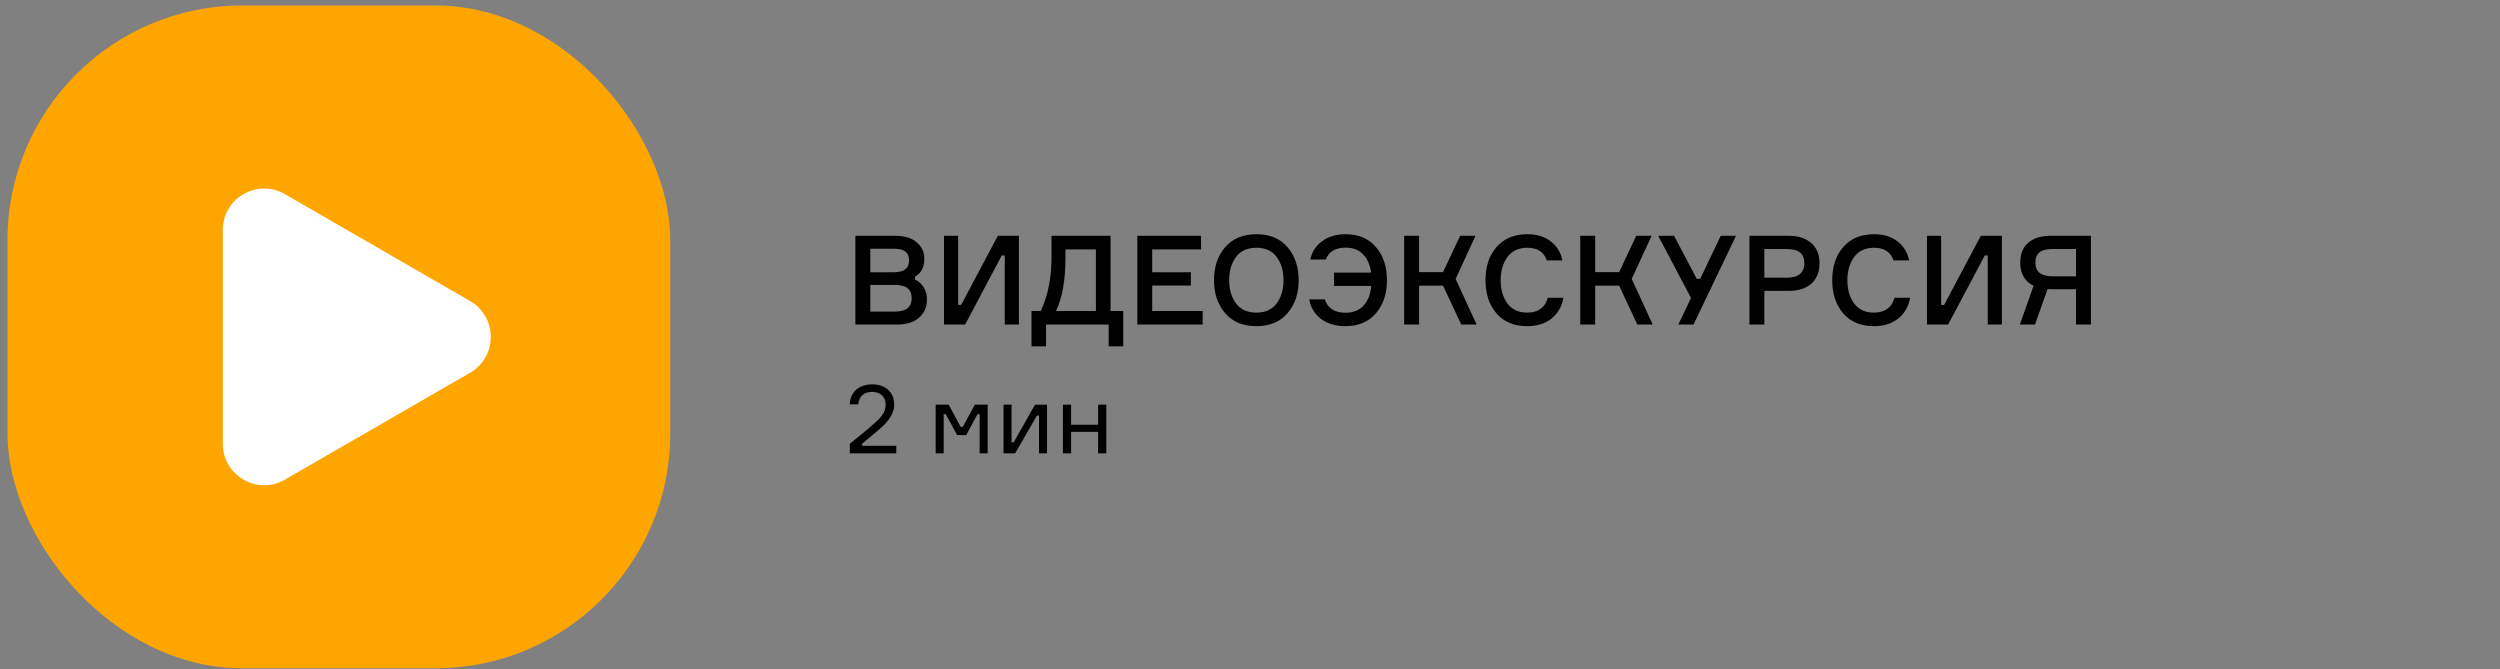 <?xml version="1.0" encoding="UTF-8"?> <svg xmlns="http://www.w3.org/2000/svg" width="325" height="87" viewBox="0 0 325 87" fill="none"><rect x="0" y="0" width="325" height="87" fill="#808080" stroke="none"/><path d="M118.955 35.956V36.344C119.418 36.548 119.79 36.882 120.07 37.345C120.361 37.809 120.506 38.325 120.506 38.896C120.506 39.876 120.167 40.673 119.488 41.287C118.821 41.89 117.846 42.192 116.564 42.192H111.201V30.657H116.419C117.615 30.657 118.535 30.942 119.182 31.513C119.839 32.084 120.167 32.795 120.167 33.646C120.167 34.734 119.763 35.504 118.955 35.956ZM113.14 35.391H116.241C117.534 35.391 118.18 34.879 118.18 33.856C118.18 33.35 118.029 32.973 117.728 32.725C117.426 32.467 116.931 32.337 116.241 32.337H113.14V35.391ZM113.14 40.512H116.306C117.781 40.512 118.519 39.93 118.519 38.767C118.519 38.196 118.347 37.765 118.002 37.475C117.658 37.184 117.092 37.038 116.306 37.038H113.14V40.512ZM122.718 30.657H124.559V39.639H124.947L129.713 30.657H132.459V42.192H130.618V33.21H130.23L125.464 42.192H122.718V30.657ZM144.372 40.431H146.019V45.019H144.129V42.192H135.987V45.019H134.097V40.431H135.292C136.229 38.492 136.698 36.134 136.698 33.355V30.657H144.372V40.431ZM142.465 40.431V32.418H138.507V33.533C138.507 36.43 138.098 38.729 137.279 40.431H142.465ZM149.788 40.431H156.347V42.192H147.85V30.657H156.137V32.418H149.788V35.391H154.813V37.119H149.788V40.431ZM159.277 32.127C160.246 31.007 161.598 30.447 163.332 30.447C165.066 30.447 166.412 31.007 167.371 32.127C168.34 33.247 168.825 34.68 168.825 36.425C168.825 38.169 168.34 39.602 167.371 40.722C166.412 41.842 165.066 42.402 163.332 42.402C161.598 42.402 160.246 41.842 159.277 40.722C158.308 39.602 157.823 38.169 157.823 36.425C157.823 34.68 158.308 33.247 159.277 32.127ZM160.682 39.446C161.286 40.242 162.169 40.641 163.332 40.641C164.495 40.641 165.373 40.242 165.965 39.446C166.558 38.648 166.854 37.642 166.854 36.425C166.854 35.208 166.558 34.2 165.965 33.404C165.373 32.606 164.495 32.208 163.332 32.208C162.169 32.208 161.286 32.606 160.682 33.404C160.09 34.2 159.794 35.208 159.794 36.425C159.794 37.642 160.09 38.648 160.682 39.446ZM170.204 38.912H172.24C172.39 39.462 172.697 39.892 173.161 40.205C173.624 40.506 174.205 40.657 174.905 40.657C175.928 40.657 176.725 40.334 177.296 39.688C177.867 39.042 178.185 38.202 178.249 37.168H173.419V35.439H178.233C178.126 34.47 177.792 33.689 177.232 33.096C176.672 32.493 175.907 32.192 174.938 32.192C173.602 32.192 172.741 32.709 172.353 33.743H170.333C170.549 32.741 171.066 31.944 171.884 31.352C172.703 30.749 173.71 30.447 174.905 30.447C176.596 30.447 177.916 31.002 178.863 32.111C179.822 33.21 180.301 34.647 180.301 36.425C180.301 38.191 179.822 39.629 178.863 40.738C177.905 41.847 176.58 42.402 174.889 42.402C173.618 42.402 172.563 42.084 171.723 41.449C170.883 40.803 170.376 39.957 170.204 38.912ZM182.542 42.192V30.657H184.481V35.374H187.599L189.812 30.657H191.815L189.231 36.263L191.961 42.192H189.957L187.599 37.135H184.481V42.192H182.542ZM201.209 38.702H203.244C203.05 39.822 202.539 40.722 201.71 41.4C200.88 42.068 199.825 42.402 198.543 42.402C196.842 42.402 195.511 41.853 194.553 40.754C193.594 39.645 193.115 38.202 193.115 36.425C193.115 34.647 193.594 33.21 194.553 32.111C195.522 31.002 196.858 30.447 198.559 30.447C199.776 30.447 200.783 30.754 201.58 31.368C202.388 31.982 202.9 32.811 203.115 33.856H201.08C200.713 32.757 199.873 32.208 198.559 32.208C197.428 32.208 196.567 32.606 195.975 33.404C195.382 34.2 195.086 35.208 195.086 36.425C195.086 37.642 195.377 38.648 195.958 39.446C196.551 40.242 197.412 40.641 198.543 40.641C199.254 40.641 199.836 40.474 200.288 40.14C200.751 39.795 201.058 39.316 201.209 38.702ZM205.434 42.192V30.657H207.373V35.374H210.491L212.704 30.657H214.707L212.122 36.263L214.852 42.192H212.849L210.491 37.135H207.373V42.192H205.434ZM220.575 36.247H221.027L223.693 30.657H225.68L220.155 42.192H218.184L219.832 38.735L215.567 30.657H217.635L220.575 36.247ZM227.426 30.657H232.499C233.781 30.657 234.772 30.975 235.472 31.61C236.183 32.235 236.538 33.102 236.538 34.211C236.538 35.353 236.183 36.241 235.472 36.877C234.772 37.502 233.781 37.814 232.499 37.814H229.365V42.192H227.426V30.657ZM229.365 36.101H232.208C233.781 36.101 234.567 35.477 234.567 34.227C234.567 33.614 234.384 33.15 234.018 32.838C233.652 32.526 233.048 32.37 232.208 32.37H229.365V36.101ZM246.282 38.702H248.318C248.124 39.822 247.612 40.722 246.783 41.4C245.954 42.068 244.898 42.402 243.617 42.402C241.915 42.402 240.585 41.853 239.626 40.754C238.668 39.645 238.189 38.202 238.189 36.425C238.189 34.647 238.668 33.21 239.626 32.111C240.596 31.002 241.931 30.447 243.633 30.447C244.85 30.447 245.857 30.754 246.654 31.368C247.462 31.982 247.973 32.811 248.189 33.856H246.153C245.787 32.757 244.947 32.208 243.633 32.208C242.502 32.208 241.64 32.606 241.048 33.404C240.456 34.2 240.159 35.208 240.159 36.425C240.159 37.642 240.45 38.648 241.032 39.446C241.624 40.242 242.486 40.641 243.617 40.641C244.327 40.641 244.909 40.474 245.361 40.14C245.825 39.795 246.131 39.316 246.282 38.702ZM250.507 30.657H252.349V39.639H252.737L257.503 30.657H260.249V42.192H258.407V33.21H258.02L253.254 42.192H250.507V30.657ZM266.555 30.657H271.822V42.192H269.883V37.604H267.202C266.674 37.604 266.335 37.593 266.184 37.572L264.552 42.192H262.581L264.358 37.151C263.206 36.57 262.63 35.563 262.63 34.13C262.63 33.032 262.969 32.181 263.648 31.578C264.337 30.964 265.306 30.657 266.555 30.657ZM269.883 35.924V32.37H266.83C266.033 32.37 265.462 32.52 265.118 32.822C264.773 33.113 264.601 33.554 264.601 34.147C264.601 35.331 265.344 35.924 266.83 35.924H269.883Z" fill="black"></path><path d="M111.567 52.566H110.461C110.512 51.72 110.805 51.075 111.341 50.631C111.885 50.187 112.568 49.965 113.389 49.965C114.243 49.965 114.93 50.2 115.45 50.669C115.977 51.13 116.241 51.787 116.241 52.642C116.241 53.681 115.592 54.74 114.294 55.821L112.082 57.68V57.957H116.518V58.937H110.474V57.693L111.768 56.638C112.572 55.992 113.238 55.427 113.766 54.941C113.967 54.765 114.126 54.614 114.243 54.489C114.369 54.363 114.507 54.2 114.658 53.999C114.817 53.789 114.935 53.572 115.01 53.345C115.094 53.119 115.136 52.885 115.136 52.642C115.136 52.097 114.976 51.678 114.658 51.385C114.34 51.092 113.908 50.946 113.364 50.946C112.853 50.946 112.438 51.084 112.12 51.36C111.81 51.628 111.626 52.03 111.567 52.566ZM121.636 58.937V52.604H123.332L124.891 55.494H125.167L126.725 52.604H128.396V58.937H127.353V53.848H127.077L125.607 56.562H124.426L122.955 53.848H122.679V58.937H121.636ZM131.967 58.937H130.459V52.604H131.502V57.505H131.778L134.555 52.604H136.113V58.937H135.07V54.036H134.794L131.967 58.937ZM143.819 58.937H142.751V56.147H139.245V58.937H138.177V52.604H139.245V55.218H142.751V52.604H143.819V58.937Z" fill="black"></path><rect x="0.973" y="0.715" width="86.161" height="86.161" rx="30.515" fill="#FFA500"></rect><path d="M61.105 39.132C64.696 41.205 64.696 46.387 61.105 48.459L37.041 62.353C33.451 64.426 28.963 61.835 28.963 57.689L28.963 29.902C28.963 25.757 33.451 23.166 37.041 25.239L61.105 39.132Z" fill="white"></path></svg> 